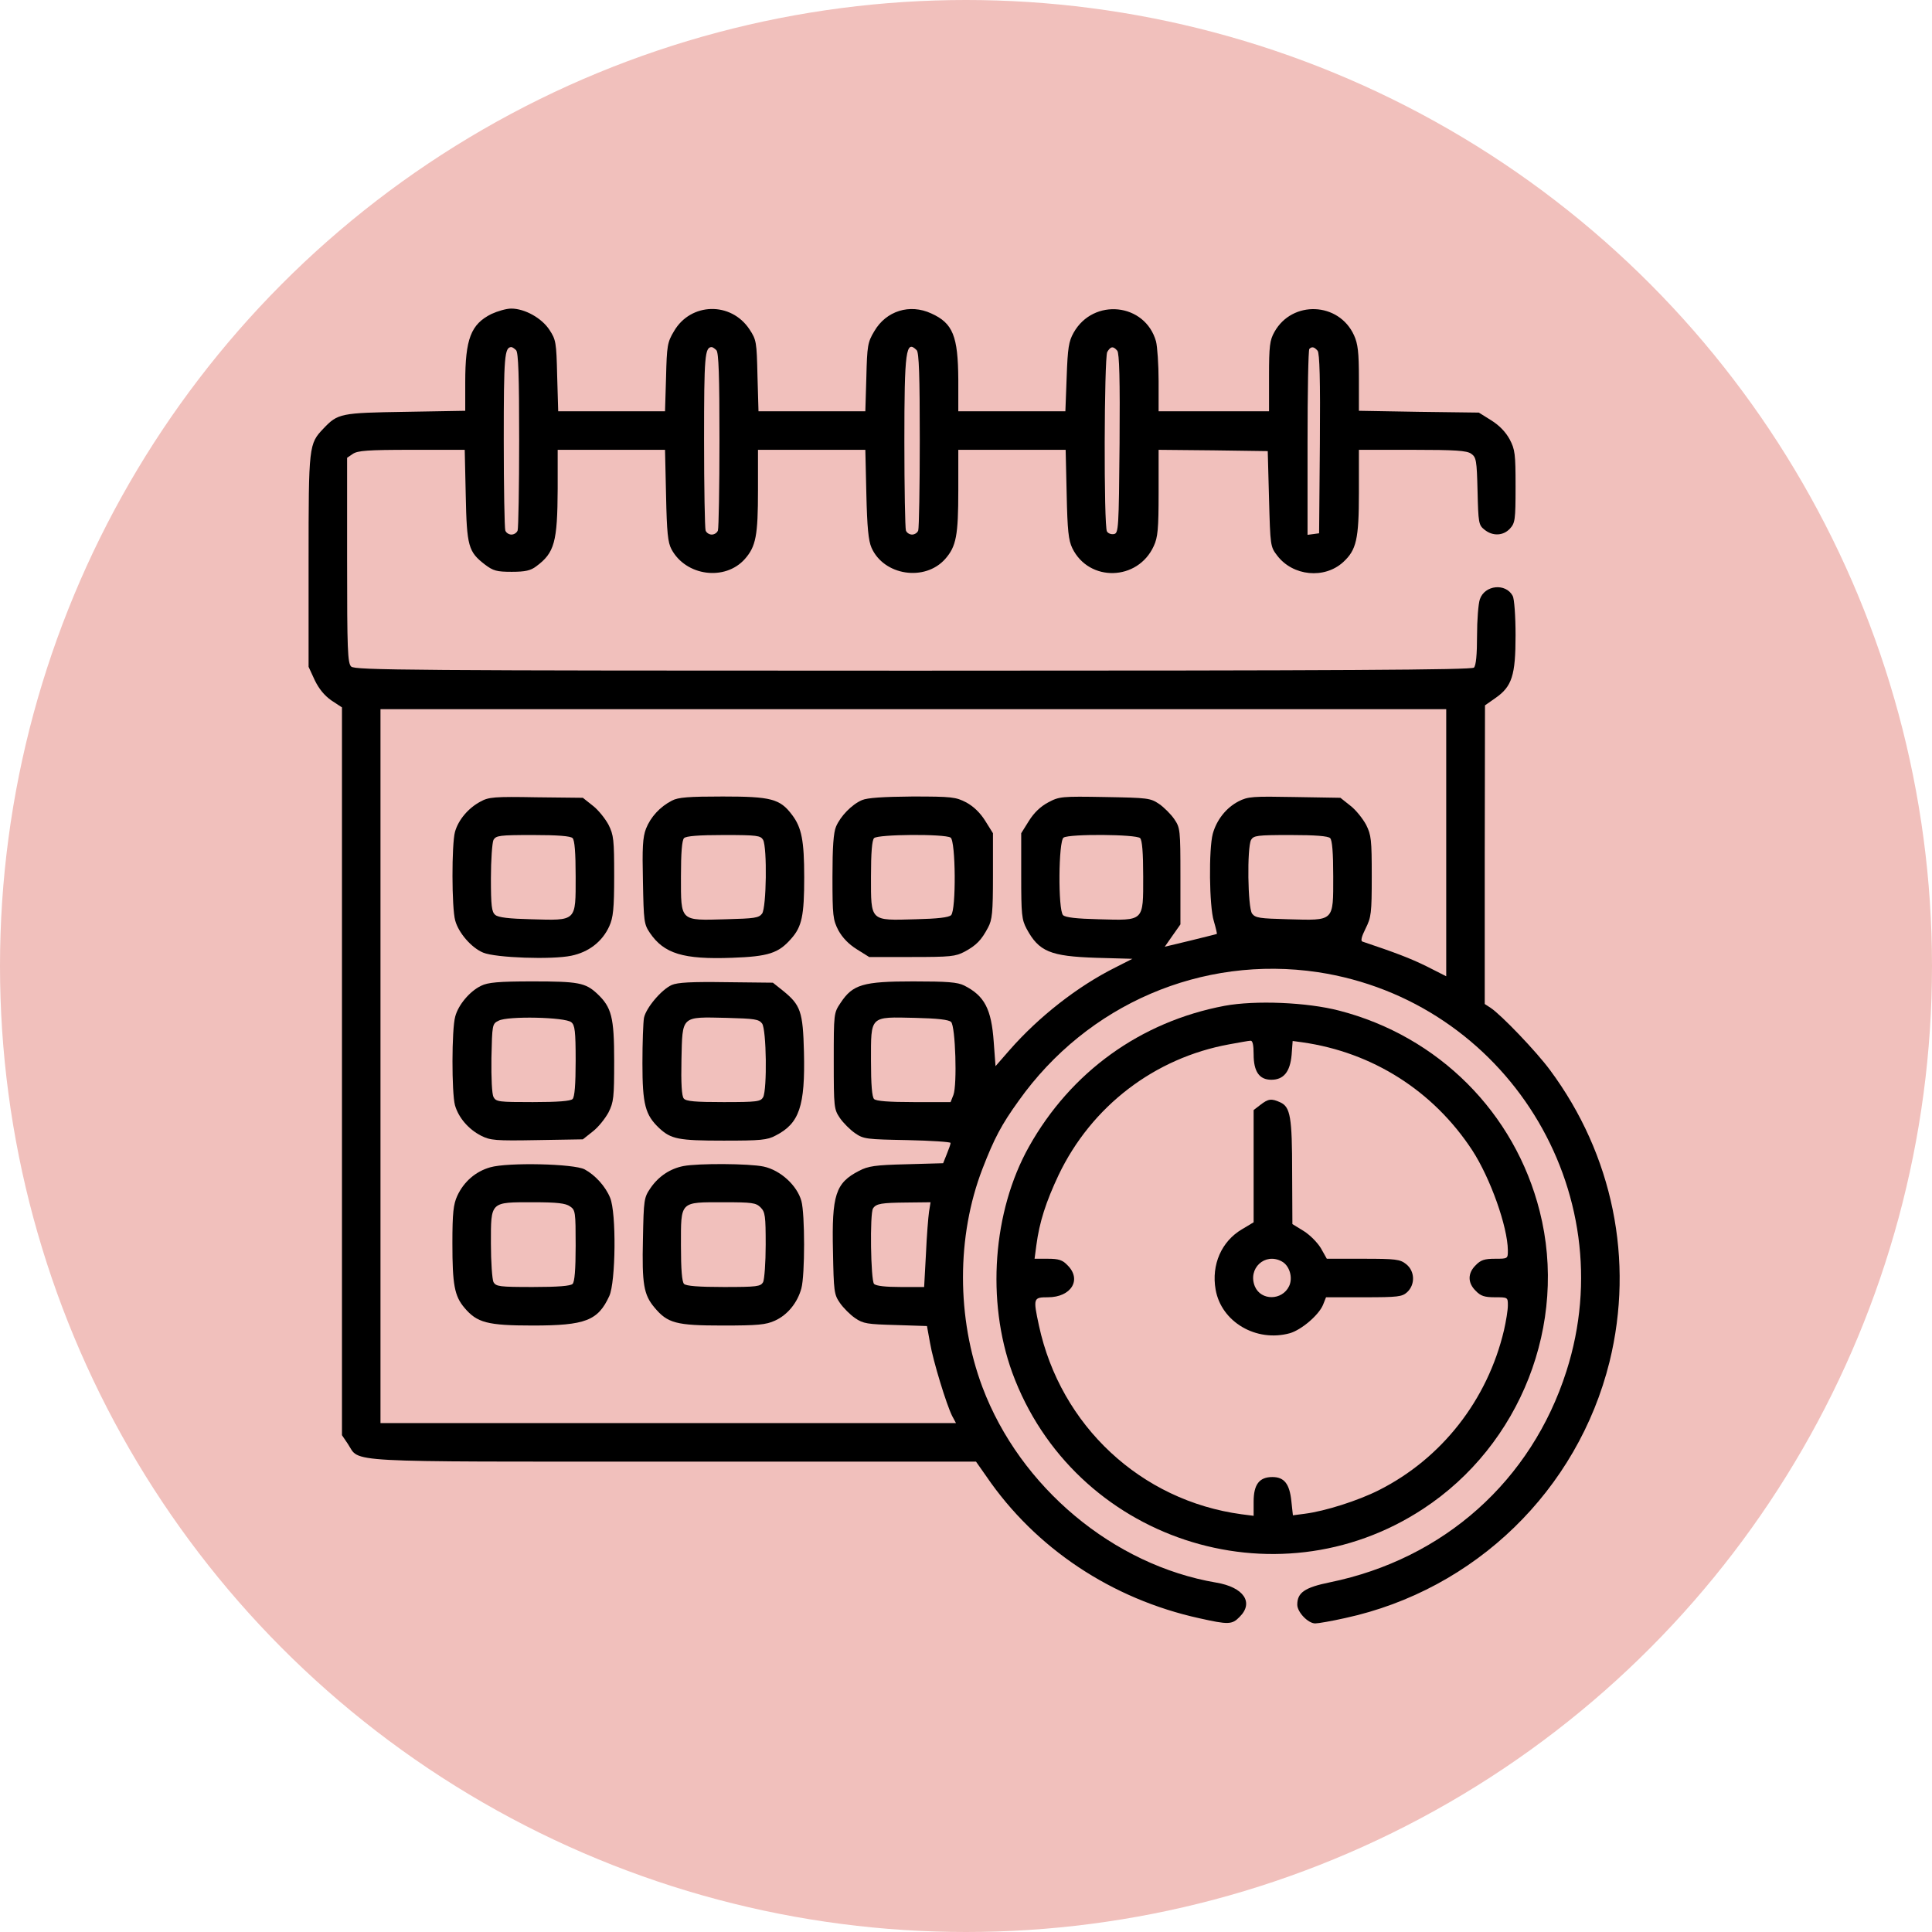 <?xml version="1.0" encoding="UTF-8"?> <svg xmlns="http://www.w3.org/2000/svg" width="144" height="144" viewBox="0 0 144 144" fill="none"> <rect width="144" height="144" fill="white"></rect> <circle cx="72" cy="72" r="72" fill="#F1C0BC"></circle> <path d="M36.628 23.402C35.097 24.168 34.676 25.259 34.676 28.493V30.618L30.235 30.695C25.393 30.771 25.182 30.809 24.11 31.939C23.019 33.087 23 33.183 23 41.796V49.701L23.459 50.697C23.785 51.366 24.187 51.845 24.703 52.209L25.488 52.725V79.848V106.97L25.928 107.621C26.866 109.037 25.086 108.941 50.218 108.941H72.746L73.512 110.032C77.168 115.392 82.853 119.182 89.399 120.617C91.543 121.096 91.83 121.096 92.385 120.521C93.476 119.45 92.71 118.301 90.643 117.957C82.987 116.655 76.039 110.855 73.225 103.391C71.292 98.242 71.292 92.136 73.225 87.121C74.106 84.843 74.641 83.829 75.924 82.049C81.053 74.833 89.59 71.177 98.223 72.459C112.214 74.584 121.057 88.767 116.751 102.204C114.148 110.358 107.621 116.196 99.122 117.937C97.246 118.32 96.691 118.703 96.691 119.603C96.691 120.158 97.495 121 98.031 121C98.242 121 99.256 120.828 100.271 120.598C109.956 118.493 117.593 111.066 119.966 101.496C121.823 93.935 120.215 86.068 115.526 79.752C114.511 78.374 111.889 75.637 111.104 75.12L110.664 74.833V63.693L110.683 52.572L111.449 52.036C112.693 51.175 112.961 50.352 112.961 47.347C112.961 45.911 112.865 44.629 112.75 44.418C112.234 43.442 110.664 43.595 110.3 44.667C110.186 44.993 110.09 46.218 110.09 47.385C110.09 48.802 110.013 49.605 109.86 49.759C109.688 49.931 100.137 49.988 68.057 49.988C30.503 49.988 26.445 49.95 26.177 49.682C25.909 49.433 25.871 48.438 25.871 41.758V34.121L26.292 33.834C26.656 33.585 27.402 33.527 30.675 33.527H34.638L34.714 36.915C34.791 40.724 34.906 41.126 36.15 42.083C36.762 42.543 37.011 42.619 38.14 42.619C39.155 42.619 39.557 42.523 39.959 42.217C41.337 41.203 41.547 40.399 41.566 36.437V33.527H45.567H49.567L49.644 36.915C49.701 39.691 49.778 40.437 50.046 40.935C51.118 42.944 54.046 43.327 55.52 41.662C56.343 40.724 56.496 39.92 56.496 36.532V33.527H60.496H64.497L64.573 36.819C64.631 39.308 64.727 40.303 64.956 40.82C65.875 42.906 68.938 43.366 70.45 41.662C71.273 40.724 71.426 39.92 71.426 36.532V33.527H75.426H79.427L79.503 36.819C79.561 39.538 79.637 40.265 79.924 40.858C81.168 43.404 84.805 43.308 85.992 40.705C86.298 40.054 86.356 39.423 86.356 36.724V33.527L90.432 33.566L94.49 33.623L94.586 37.183C94.682 40.686 94.682 40.743 95.198 41.413C96.366 42.944 98.72 43.174 100.118 41.892C101.094 40.992 101.285 40.207 101.285 36.724V33.527H105.266C108.482 33.527 109.324 33.585 109.65 33.815C110.032 34.082 110.071 34.293 110.128 36.609C110.186 38.963 110.205 39.136 110.645 39.48C111.257 39.978 112.042 39.94 112.54 39.404C112.923 38.982 112.961 38.772 112.961 36.264C112.961 33.834 112.923 33.508 112.521 32.743C112.214 32.188 111.755 31.709 111.143 31.326L110.224 30.752L105.745 30.695L101.285 30.618V28.206C101.285 26.254 101.209 25.622 100.921 24.991C99.792 22.502 96.309 22.368 94.988 24.742C94.643 25.354 94.586 25.775 94.586 28.053V30.656H90.471H86.356V28.398C86.356 27.173 86.26 25.833 86.164 25.45C85.36 22.579 81.494 22.177 80.02 24.799C79.656 25.45 79.58 25.928 79.503 28.11L79.407 30.656H75.426H71.426V28.302C71.407 25.048 71.024 24.091 69.416 23.364C67.808 22.617 66.047 23.172 65.167 24.684C64.669 25.507 64.631 25.775 64.573 28.11L64.497 30.656H60.516H56.534L56.458 28.015C56.4 25.488 56.381 25.335 55.864 24.55C54.486 22.464 51.481 22.541 50.237 24.684C49.739 25.507 49.701 25.775 49.644 28.11L49.567 30.656H45.586H41.605L41.528 28.015C41.471 25.507 41.432 25.316 40.954 24.589C40.38 23.708 39.116 23 38.102 23C37.738 23 37.087 23.191 36.628 23.402ZM38.466 26.101C38.638 26.273 38.695 28.015 38.695 32.781C38.695 36.341 38.638 39.365 38.581 39.538C38.523 39.71 38.312 39.844 38.121 39.844C37.93 39.844 37.719 39.71 37.662 39.538C37.604 39.365 37.547 36.341 37.547 32.781C37.547 26.522 37.604 25.871 38.121 25.871C38.178 25.871 38.332 25.967 38.466 26.101ZM53.395 26.101C53.568 26.273 53.625 28.015 53.625 32.781C53.625 36.341 53.568 39.365 53.51 39.538C53.453 39.71 53.242 39.844 53.051 39.844C52.859 39.844 52.649 39.71 52.591 39.538C52.534 39.365 52.477 36.341 52.477 32.781C52.477 26.522 52.534 25.871 53.051 25.871C53.108 25.871 53.261 25.967 53.395 26.101ZM68.325 26.101C68.497 26.273 68.555 28.015 68.555 32.781C68.555 36.341 68.497 39.365 68.44 39.538C68.382 39.71 68.172 39.844 67.981 39.844C67.789 39.844 67.579 39.71 67.521 39.538C67.464 39.365 67.406 36.398 67.406 32.934C67.406 26.12 67.521 25.297 68.325 26.101ZM83.274 26.139C83.427 26.311 83.484 28.302 83.446 33.068C83.389 39.423 83.37 39.748 83.025 39.806C82.834 39.844 82.604 39.767 82.508 39.614C82.259 39.25 82.298 26.694 82.527 26.235C82.776 25.814 82.968 25.775 83.274 26.139ZM98.204 26.139C98.357 26.311 98.414 28.302 98.376 33.068L98.318 39.748L97.897 39.806L97.457 39.863V32.991C97.457 29.221 97.514 26.062 97.591 26.005C97.782 25.814 97.955 25.852 98.204 26.139ZM107.793 62.812V72.766L106.319 72.019C105.075 71.407 103.946 70.986 101.553 70.182C101.4 70.143 101.477 69.818 101.783 69.206C102.204 68.363 102.242 68.076 102.242 65.301C102.242 62.583 102.204 62.238 101.821 61.473C101.572 61.013 101.055 60.362 100.654 60.056L99.907 59.463L96.5 59.406C93.361 59.348 93.016 59.367 92.308 59.731C91.389 60.209 90.681 61.109 90.394 62.143C90.088 63.291 90.126 67.54 90.471 68.65C90.624 69.167 90.719 69.607 90.7 69.607C90.681 69.627 89.801 69.837 88.729 70.105L86.815 70.564L87.389 69.741L87.982 68.899V65.32C87.982 61.836 87.963 61.702 87.523 61.052C87.274 60.688 86.757 60.171 86.394 59.922C85.743 59.482 85.552 59.463 82.355 59.406C79.12 59.348 78.948 59.367 78.125 59.807C77.551 60.114 77.072 60.573 76.689 61.185L76.115 62.104V65.282C76.115 68.172 76.153 68.535 76.517 69.225C77.436 70.928 78.278 71.273 81.685 71.388L84.403 71.464L83.121 72.115C80.326 73.512 77.436 75.771 75.254 78.259L74.201 79.465L74.067 77.666C73.895 75.197 73.378 74.22 71.866 73.455C71.368 73.206 70.622 73.148 68.057 73.148C64.325 73.148 63.559 73.378 62.659 74.737C62.143 75.503 62.143 75.522 62.143 79.082C62.143 82.546 62.162 82.68 62.602 83.331C62.851 83.695 63.368 84.212 63.731 84.46C64.363 84.901 64.593 84.92 67.636 84.977C69.397 85.016 70.852 85.111 70.852 85.188C70.852 85.284 70.718 85.647 70.564 86.03L70.296 86.7L67.559 86.777C65.224 86.834 64.707 86.91 64.018 87.274C62.277 88.174 61.989 89.054 62.085 93.265C62.143 96.251 62.162 96.481 62.602 97.112C62.851 97.476 63.368 97.993 63.731 98.242C64.344 98.663 64.65 98.701 66.755 98.759L69.091 98.835L69.32 100.098C69.55 101.457 70.545 104.692 70.966 105.534L71.254 106.07H49.797H28.359V79.465V52.859H68.076H107.793V62.812ZM84.977 62.468C85.13 62.621 85.207 63.54 85.207 65.339C85.207 68.708 85.303 68.612 81.877 68.516C80.25 68.478 79.407 68.382 79.235 68.21C78.852 67.827 78.891 62.678 79.273 62.43C79.714 62.143 84.69 62.181 84.977 62.468ZM99.141 62.468C99.294 62.621 99.371 63.54 99.371 65.339C99.371 68.708 99.467 68.612 96.022 68.516C93.878 68.459 93.572 68.421 93.323 68.095C92.997 67.636 92.94 63.195 93.246 62.602C93.438 62.277 93.686 62.238 96.175 62.238C98.05 62.238 98.988 62.315 99.141 62.468ZM70.89 76.173C71.215 76.498 71.349 80.862 71.062 81.609L70.852 82.144H68.115C66.239 82.144 65.301 82.068 65.148 81.915C64.995 81.762 64.918 80.843 64.918 79.063C64.918 75.675 64.803 75.79 68.21 75.866C69.875 75.905 70.718 76 70.89 76.173ZM69.244 90.318C69.186 90.719 69.072 92.136 69.014 93.476L68.88 95.926H67.138C66.028 95.926 65.301 95.849 65.148 95.696C64.899 95.447 64.822 90.432 65.071 90.069C65.301 89.705 65.722 89.648 67.579 89.629L69.359 89.609L69.244 90.318Z" fill="black"></path> <path d="M35.805 59.75C34.906 60.228 34.159 61.109 33.91 62.009C33.661 62.927 33.661 67.674 33.929 68.612C34.178 69.531 35.135 70.641 36.016 71.005C36.934 71.388 41.126 71.541 42.581 71.234C43.882 70.966 44.897 70.182 45.414 69.033C45.701 68.402 45.777 67.751 45.777 65.301C45.777 62.583 45.739 62.238 45.356 61.473C45.107 61.013 44.591 60.362 44.189 60.056L43.442 59.463L39.978 59.425C36.839 59.367 36.418 59.406 35.805 59.75ZM42.677 62.468C42.83 62.621 42.906 63.54 42.906 65.339C42.906 68.708 43.002 68.612 39.595 68.516C37.949 68.478 37.126 68.382 36.915 68.191C36.647 67.981 36.59 67.521 36.59 65.454C36.59 64.095 36.685 62.812 36.781 62.602C36.973 62.277 37.221 62.238 39.71 62.238C41.586 62.238 42.523 62.315 42.677 62.468Z" fill="black"></path> <path d="M50.084 59.673C49.184 60.133 48.495 60.898 48.151 61.76C47.902 62.41 47.864 63.176 47.921 65.703C47.978 68.669 47.998 68.88 48.438 69.531C49.491 71.081 50.926 71.522 54.563 71.388C57.281 71.292 58.027 71.043 58.965 69.971C59.769 69.072 59.941 68.248 59.941 65.397C59.941 62.659 59.75 61.683 59.042 60.745C58.142 59.539 57.472 59.367 53.874 59.367C51.347 59.367 50.543 59.425 50.084 59.673ZM56.879 62.602C57.185 63.195 57.128 67.636 56.802 68.095C56.553 68.421 56.247 68.459 54.103 68.516C50.658 68.612 50.754 68.708 50.754 65.339C50.754 63.54 50.831 62.621 50.984 62.468C51.137 62.315 52.075 62.238 53.95 62.238C56.439 62.238 56.688 62.277 56.879 62.602Z" fill="black"></path> <path d="M64.248 59.635C63.482 59.961 62.64 60.841 62.315 61.607C62.123 62.047 62.047 63.138 62.047 65.358C62.047 68.268 62.085 68.555 62.487 69.34C62.793 69.894 63.253 70.373 63.865 70.756L64.784 71.33H67.961C70.852 71.33 71.215 71.292 71.904 70.928C72.785 70.45 73.148 70.067 73.646 69.129C73.952 68.555 74.01 68.019 74.01 65.282V62.104L73.436 61.185C73.053 60.573 72.574 60.114 72.019 59.807C71.234 59.406 70.966 59.367 68 59.367C65.798 59.386 64.65 59.463 64.248 59.635ZM70.852 62.43C71.234 62.678 71.273 67.827 70.89 68.21C70.718 68.382 69.875 68.478 68.248 68.516C64.822 68.612 64.918 68.708 64.918 65.339C64.918 63.54 64.995 62.621 65.148 62.468C65.435 62.181 70.411 62.143 70.852 62.43Z" fill="black"></path> <path d="M35.862 73.474C35.02 73.876 34.159 74.89 33.929 75.771C33.661 76.709 33.661 81.456 33.91 82.374C34.178 83.312 34.925 84.173 35.862 84.652C36.552 84.996 36.915 85.035 40.035 84.977L43.442 84.92L44.189 84.327C44.591 84.02 45.107 83.37 45.356 82.91C45.739 82.144 45.777 81.8 45.777 79.082C45.777 75.809 45.586 75.082 44.514 74.067C43.634 73.244 43.098 73.148 39.691 73.148C37.145 73.148 36.36 73.225 35.862 73.474ZM42.581 76.192C42.849 76.402 42.906 76.862 42.906 79.063C42.906 80.843 42.83 81.762 42.677 81.915C42.523 82.068 41.586 82.144 39.71 82.144C37.183 82.144 36.973 82.125 36.781 81.762C36.666 81.532 36.609 80.384 36.628 78.852C36.685 76.364 36.685 76.307 37.164 76.077C37.834 75.713 42.141 75.809 42.581 76.192Z" fill="black"></path> <path d="M50.065 73.416C49.299 73.761 48.151 75.12 47.998 75.866C47.94 76.192 47.883 77.704 47.883 79.254C47.883 82.336 48.093 83.102 49.146 84.097C50.027 84.901 50.562 85.016 53.931 85.016C56.688 85.016 57.185 84.977 57.817 84.633C59.578 83.733 60.018 82.451 59.922 78.412C59.846 75.388 59.673 74.909 58.353 73.838L57.606 73.244L54.142 73.206C51.52 73.168 50.505 73.225 50.065 73.416ZM56.802 76.287C57.128 76.747 57.185 81.188 56.879 81.781C56.688 82.106 56.439 82.144 53.931 82.144C51.826 82.144 51.137 82.087 50.965 81.877C50.811 81.704 50.754 80.747 50.792 78.967C50.869 75.675 50.735 75.79 54.161 75.866C56.247 75.924 56.553 75.962 56.802 76.287Z" fill="black"></path> <path d="M36.532 87.006C35.461 87.312 34.58 88.059 34.082 89.131C33.795 89.763 33.719 90.375 33.719 92.672C33.719 95.754 33.872 96.596 34.618 97.476C35.556 98.586 36.322 98.797 39.71 98.797C43.634 98.797 44.572 98.433 45.414 96.596C45.892 95.562 45.95 90.375 45.471 89.265C45.127 88.423 44.361 87.581 43.576 87.159C42.791 86.738 37.853 86.623 36.532 87.006ZM42.485 89.916C42.887 90.184 42.906 90.337 42.906 92.844C42.906 94.624 42.83 95.543 42.677 95.696C42.523 95.849 41.586 95.926 39.71 95.926C37.221 95.926 36.973 95.888 36.781 95.562C36.685 95.352 36.59 94.069 36.59 92.691C36.59 89.533 36.513 89.609 39.748 89.609C41.528 89.609 42.16 89.686 42.485 89.916Z" fill="black"></path> <path d="M50.945 86.91C49.95 87.102 49.089 87.676 48.495 88.537C47.998 89.265 47.978 89.38 47.921 92.366C47.844 95.715 47.978 96.5 48.782 97.457C49.759 98.625 50.39 98.797 53.855 98.797C56.496 98.797 57.089 98.74 57.759 98.433C58.697 98.012 59.444 97.093 59.731 96.022C59.999 95.026 59.999 90.49 59.731 89.514C59.406 88.346 58.161 87.217 56.917 86.949C55.826 86.719 52.056 86.7 50.945 86.91ZM56.688 89.992C57.032 90.337 57.07 90.624 57.07 92.787C57.07 94.107 56.975 95.352 56.879 95.562C56.688 95.888 56.439 95.926 53.95 95.926C52.075 95.926 51.137 95.849 50.984 95.696C50.831 95.543 50.754 94.624 50.754 92.844C50.754 89.495 50.639 89.609 53.95 89.609C56.056 89.609 56.343 89.648 56.688 89.992Z" fill="black"></path> <path d="M91.275 74.967C84.996 76.153 79.809 79.905 76.689 85.475C73.991 90.298 73.512 96.959 75.445 102.3C80.001 114.741 95.026 119.718 106.07 112.463C113.344 107.697 116.885 98.644 114.76 90.279C112.904 82.929 107.219 77.245 99.831 75.331C97.419 74.699 93.552 74.546 91.275 74.967ZM93.438 78.584C93.438 79.867 93.859 80.479 94.758 80.479C95.677 80.479 96.156 79.886 96.27 78.623L96.347 77.589L97.055 77.685C102.319 78.431 106.836 81.322 109.726 85.724C111.085 87.81 112.368 91.428 112.387 93.189C112.387 93.82 112.387 93.82 111.43 93.82C110.645 93.82 110.358 93.916 109.994 94.299C109.382 94.892 109.382 95.62 109.994 96.213C110.358 96.596 110.645 96.691 111.43 96.691C112.387 96.691 112.387 96.691 112.387 97.304C112.387 97.648 112.253 98.472 112.1 99.141C110.875 104.348 107.448 108.712 102.778 111.066C101.228 111.851 98.759 112.636 97.246 112.827L96.366 112.942L96.251 111.889C96.117 110.588 95.715 110.09 94.835 110.09C93.859 110.09 93.438 110.645 93.438 111.927V112.98L92.538 112.865C85.035 111.851 79.044 106.262 77.436 98.797C76.996 96.749 77.015 96.691 78.106 96.691C79.848 96.691 80.652 95.371 79.561 94.299C79.197 93.916 78.91 93.82 78.106 93.82H77.111L77.245 92.806C77.474 91.083 77.953 89.59 78.91 87.561C81.36 82.451 86.049 78.852 91.619 77.838C92.366 77.704 93.074 77.57 93.208 77.57C93.361 77.551 93.438 77.876 93.438 78.584Z" fill="black"></path> <path d="M93.935 82.355L93.438 82.738V86.93V91.102L92.576 91.619C91.045 92.519 90.279 94.26 90.605 96.117C91.026 98.529 93.629 100.06 96.136 99.371C96.998 99.122 98.28 98.031 98.606 97.266L98.835 96.691H101.649C104.214 96.691 104.501 96.653 104.884 96.309C105.496 95.734 105.458 94.739 104.807 94.222C104.348 93.859 104.041 93.82 101.591 93.82H98.893L98.452 93.035C98.184 92.595 97.629 92.04 97.17 91.753L96.328 91.236L96.309 87.389C96.309 83.255 96.175 82.508 95.428 82.164C94.758 81.857 94.528 81.896 93.935 82.355ZM95.524 94.012C96.117 94.318 96.385 95.237 96.079 95.868C95.562 96.94 93.993 96.959 93.533 95.888C92.978 94.548 94.28 93.342 95.524 94.012Z" fill="black"></path> </svg> 